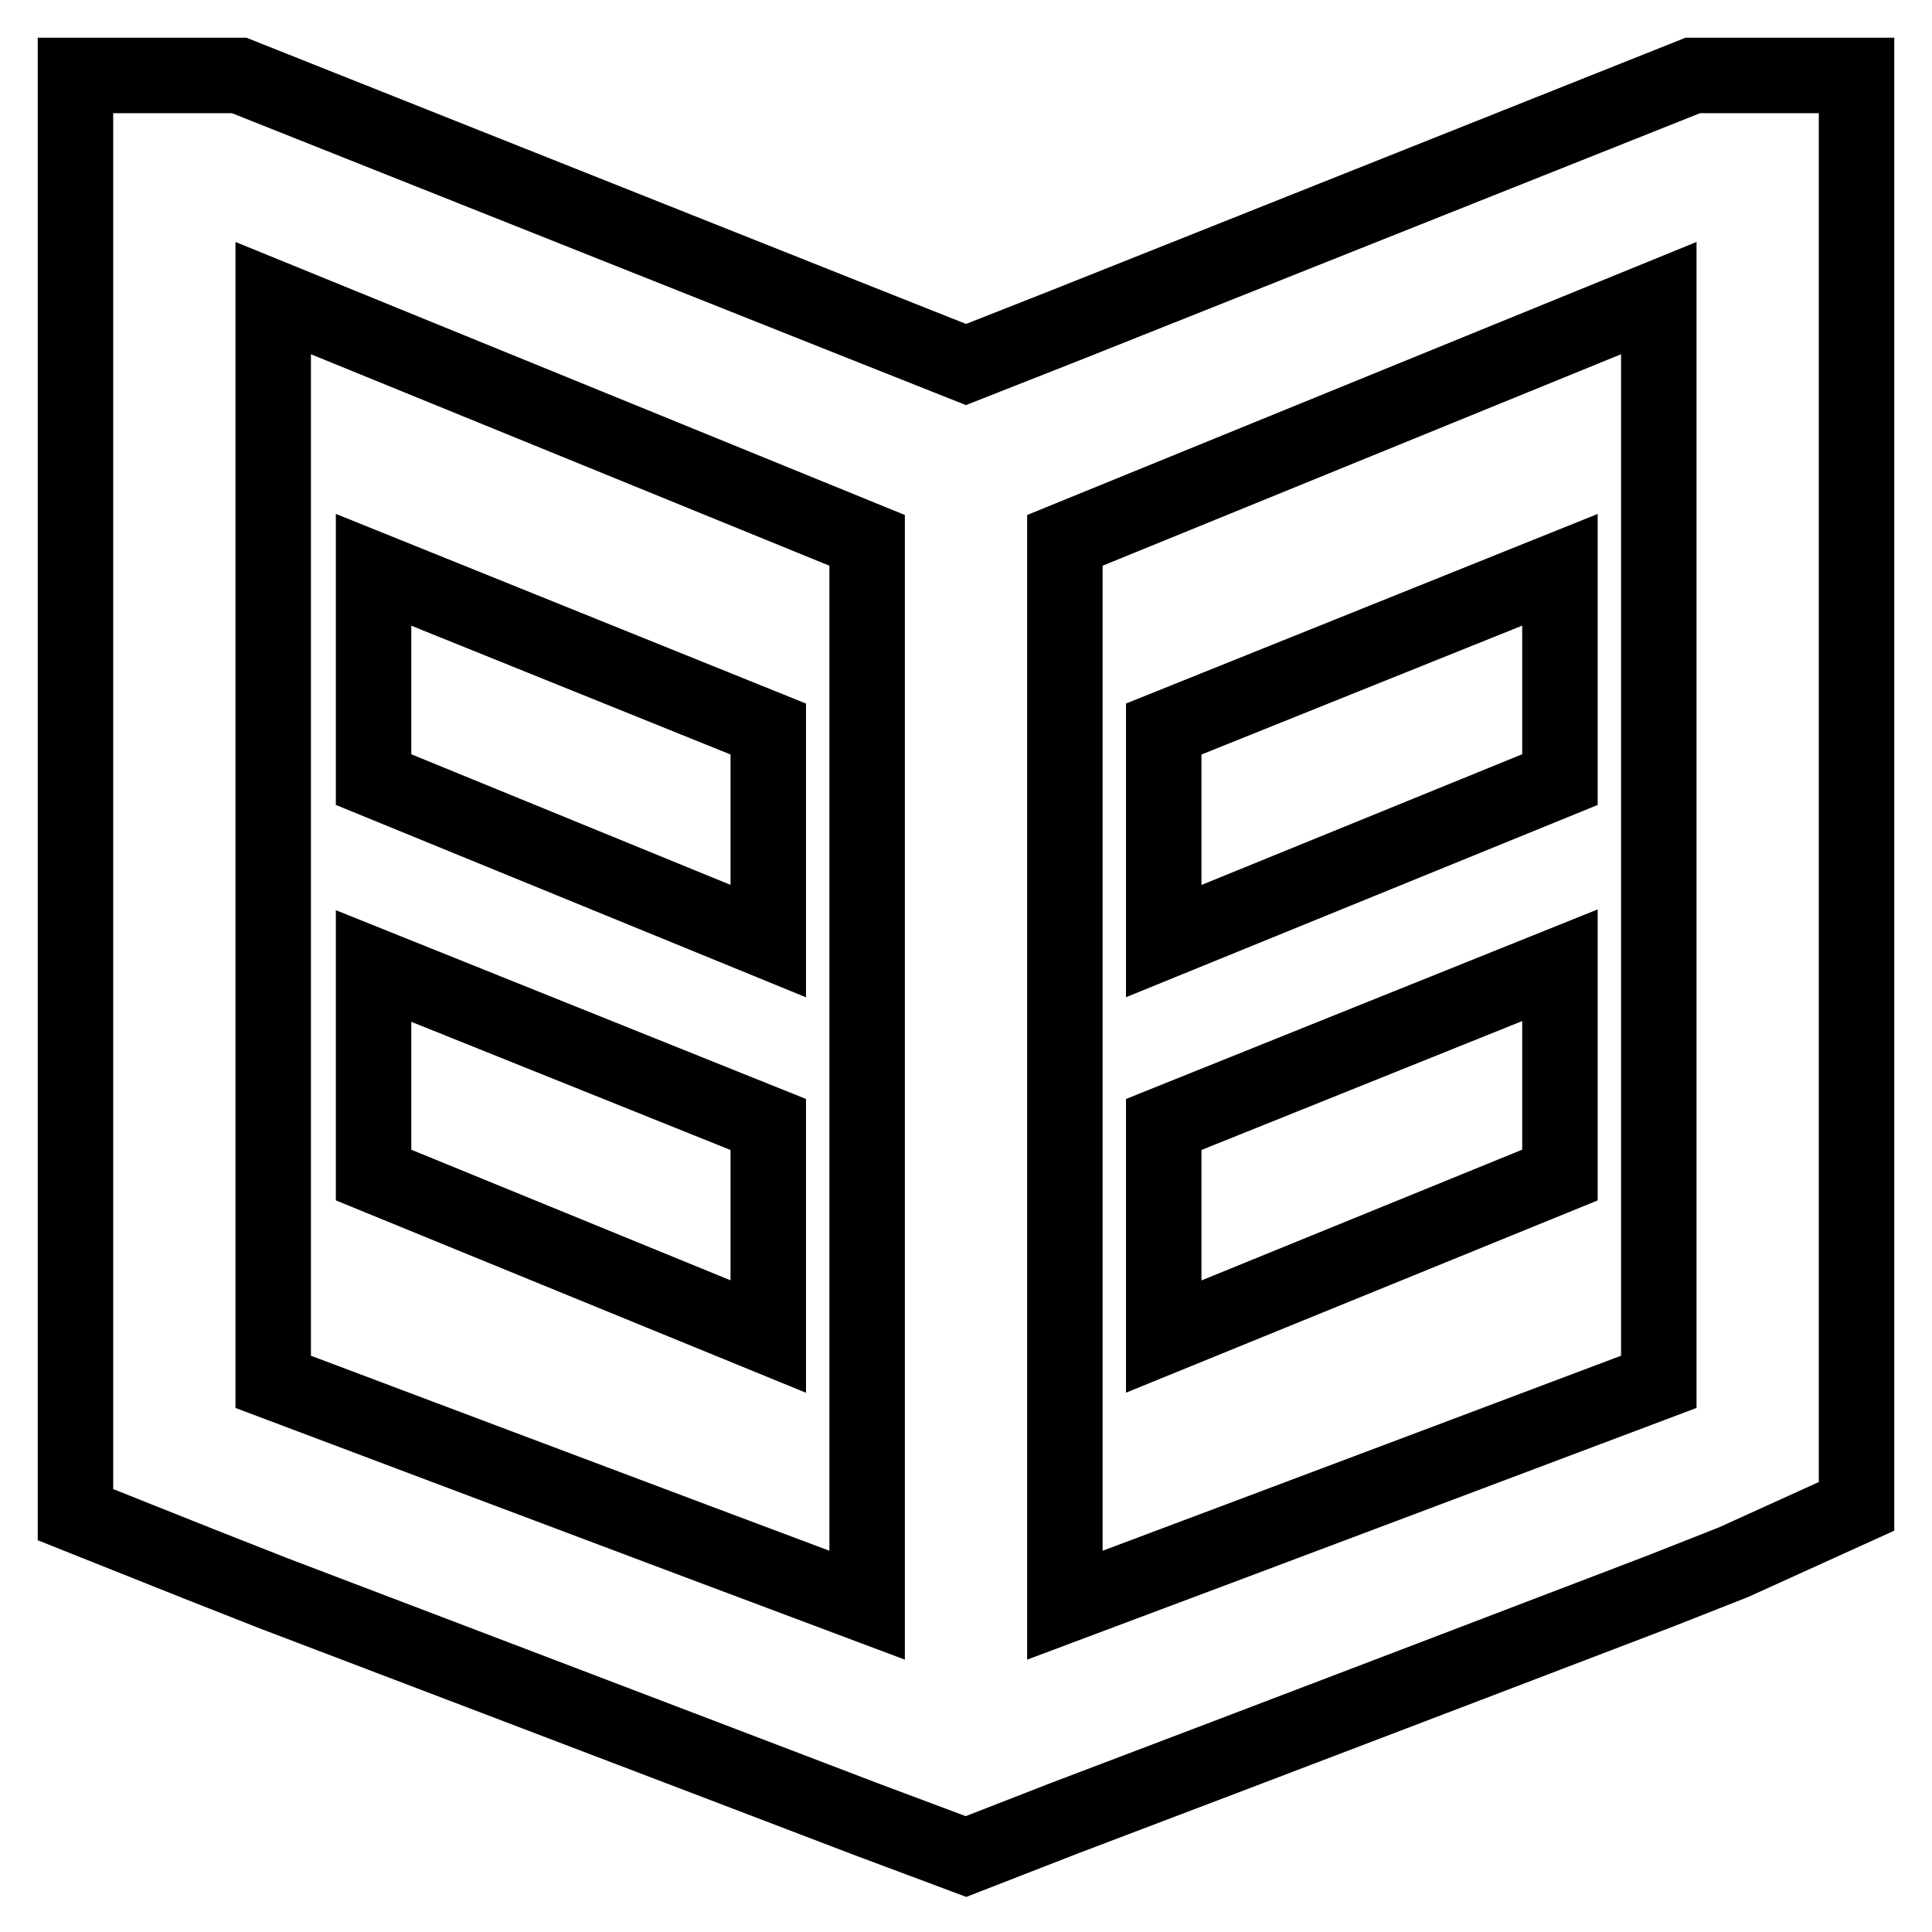 <?xml version="1.0" encoding="utf-8"?>
<!-- Svg Vector Icons : http://www.onlinewebfonts.com/icon -->
<!DOCTYPE svg PUBLIC "-//W3C//DTD SVG 1.1//EN" "http://www.w3.org/Graphics/SVG/1.1/DTD/svg11.dtd">
<svg version="1.1" xmlns="http://www.w3.org/2000/svg" xmlns:xlink="http://www.w3.org/1999/xlink" x="0px" y="0px" viewBox="0 0 256 256" enable-background="new 0 0 256 256" xml:space="preserve">
<g> <path stroke-width="10" fill-opacity="0" stroke="#000000"  d="M224.3,10l-83.1,33.1v0L128,48.3l-13.1-5.2v0L31.7,10H10v190.7l16.3,6.5l9.9,3.9v0c0,0,53.6,20.4,78.7,30 L128,246l13.1-5.1c25.1-9.5,78.7-30,78.7-30v0l9.9-3.9l16.3-7.4V10H224.3z M114.9,212.7c-25.1-9.4-78.7-29.6-78.7-29.6V39.5 l78.7,32.1V212.7z M219.8,183.1c0,0-53.6,20.2-78.7,29.6V71.6l78.7-32.1V183.1z M49.5,103.3l52.3,21.4V96.6L49.5,75.5V103.3z  M49.5,155.7l52.3,21.4v-28.1L49.5,128V155.7z M206.7,103.3l-52.5,21.4V96.6l52.5-21.1V103.3z M206.7,155.7l-52.5,21.4v-28.1 l52.5-21.1V155.7z"/></g>
</svg>